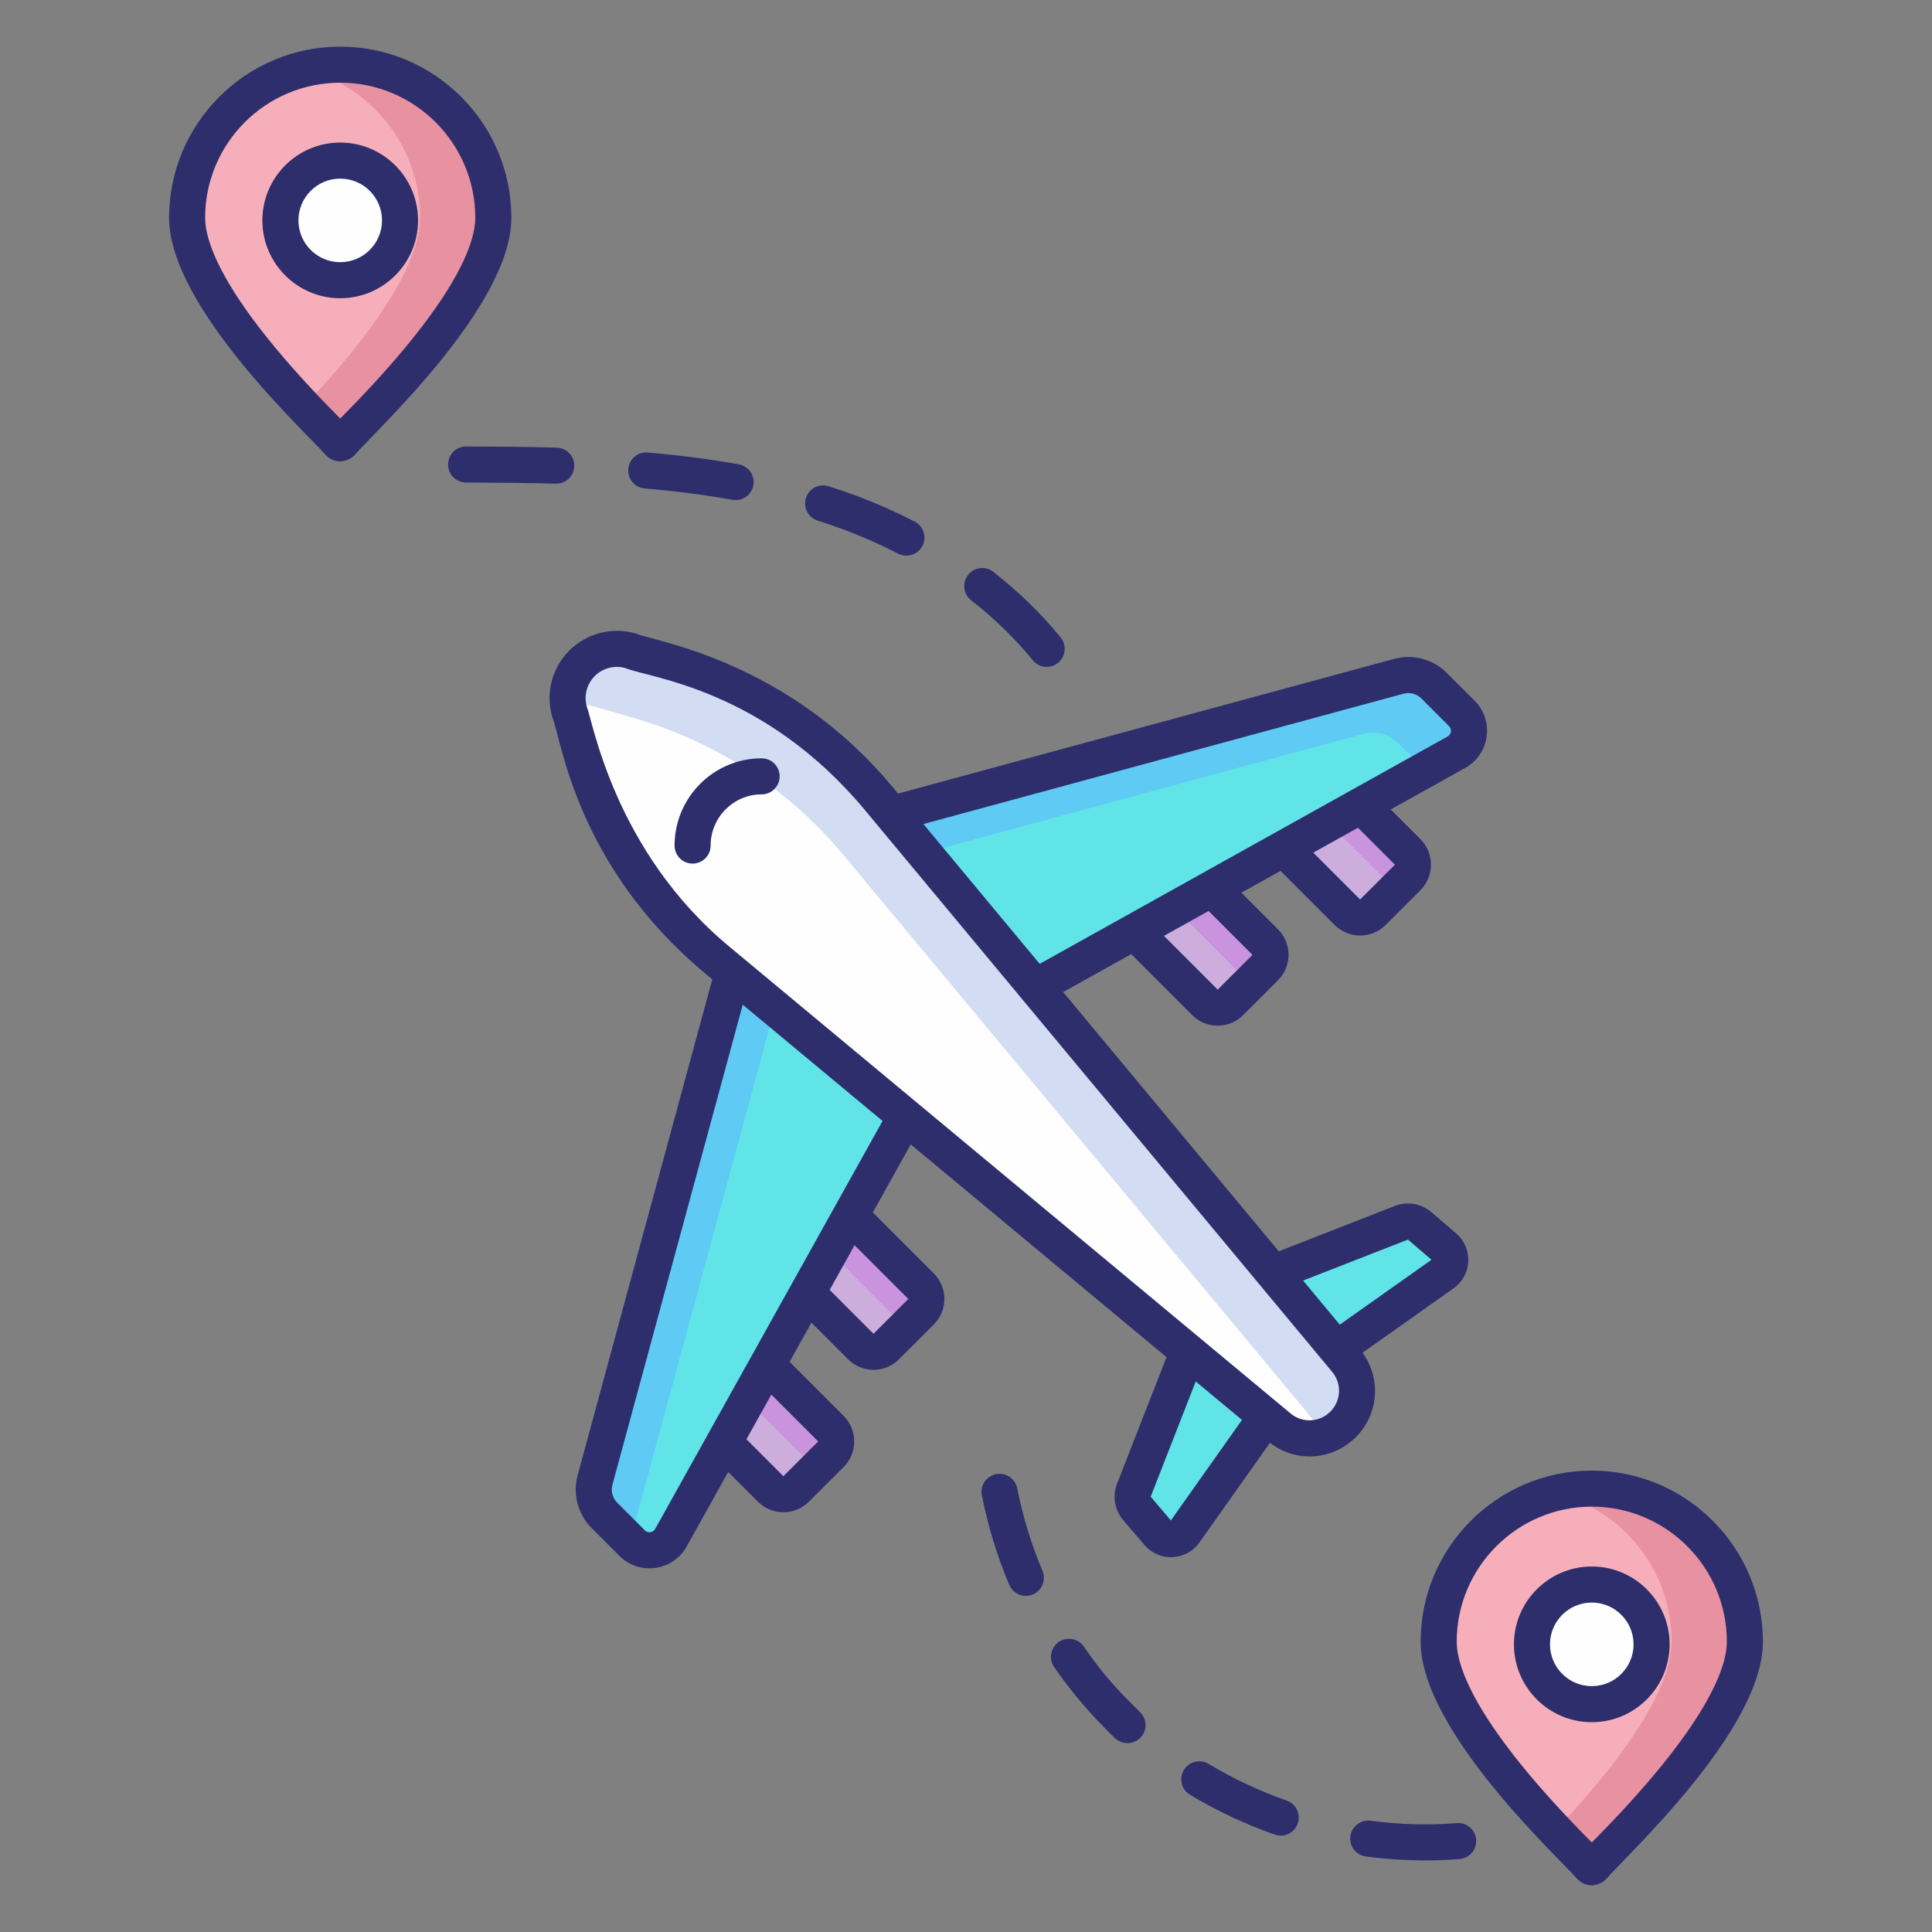 <svg enable-background="new 0 0 512 512" viewBox="0 0 512 512" xmlns="http://www.w3.org/2000/svg"><rect x="0" y="0" width="512" height="512" fill="#808080" stroke="none"/><g id="_x30_4_Route_To_Aircraft"><g><path d="m462.413 435.075c0 21.248-36.468 55.72-40.257 59.646-.18.186-.455.186-.634 0-3.789-3.926-40.257-38.398-40.257-59.646 0-22.413 18.162-40.575 40.575-40.575 22.411 0 40.573 18.162 40.573 40.575z" fill="#f6afba"/><path d="m462.415 435.064c0 21.255-36.459 55.739-40.253 59.662-.18.179-.461.179-.641 0-1.077-1.102-4.692-4.615-9.384-9.563 11.999-12.691 30.869-34.818 30.869-50.099 0-19.05-13.153-35.048-30.869-39.381 3.102-.769 6.358-1.179 9.691-1.179 22.435-.001 40.587 18.152 40.587 40.56z" fill="#e891a1"/><circle cx="421.838" cy="435.77" fill="#fefeff" r="15.853"/><path d="m130.737 57.712c0 21.248-36.468 55.72-40.257 59.646-.18.186-.455.186-.634 0-3.789-3.926-40.257-38.398-40.257-59.646 0-22.413 18.162-40.575 40.575-40.575 22.411 0 40.573 18.162 40.573 40.575z" fill="#f6afba"/><path d="m130.739 57.702c0 21.255-36.459 55.739-40.253 59.662-.179.179-.461.179-.641 0-1.077-1.102-4.692-4.615-9.384-9.563 11.999-12.691 30.869-34.818 30.869-50.099 0-19.05-13.153-35.048-30.869-39.381 3.102-.769 6.358-1.179 9.691-1.179 22.435-.001 40.587 18.151 40.587 40.56z" fill="#e891a1"/><circle cx="90.162" cy="58.408" fill="#fefeff" r="15.853"/><path d="m336.643 221.325 20.422 20.422c1.869 1.869 4.898 1.869 6.767 0l9.212-9.212c1.869-1.869 1.869-4.898 0-6.767l-20.422-20.422z" fill="#cdaddc"/><path d="m373.034 232.538-3.965 3.965c-.096-1.027-.55-2.007-1.338-2.771l-20.401-20.425-9.34 9.34-1.338-1.314 15.982-15.982 20.401 20.425c1.886 1.865 1.886 4.898-.001 6.762z" fill="#c993dd"/><path d="m288.95 235.265 30.368 30.368c1.869 1.869 4.898 1.869 6.767 0l9.212-9.212c1.869-1.869 1.869-4.898 0-6.767l-30.368-30.368z" fill="#cdaddc"/><path d="m335.289 256.427-5.112 5.112c0-1.242-.454-2.461-1.41-3.392l-30.363-30.363-8.457 8.48-1.003-1.003 15.982-15.982 30.363 30.386c1.888 1.864 1.888 4.898 0 6.762z" fill="#c993dd"/><path d="m199.783 358.184 20.422 20.422c1.869 1.869 1.869 4.898 0 6.767l-9.212 9.212c-1.869 1.869-4.898 1.869-6.767 0l-20.422-20.422z" fill="#cdaddc"/><path d="m220.209 384.996-5.112 5.112c0-1.242-.454-2.461-1.41-3.392l-30.363-30.363-8.457 8.48-1.003-1.003 15.982-15.982 30.363 30.386c1.887 1.865 1.887 4.899 0 6.762z" fill="#c993dd"/><path d="m213.724 310.492 30.368 30.368c1.869 1.869 1.869 4.898 0 6.767l-9.212 9.212c-1.869 1.869-4.898 1.869-6.767 0l-30.368-30.368z" fill="#cdaddc"/><path d="m244.071 347.639-5.112 5.112c0-1.242-.454-2.461-1.41-3.392l-30.363-30.363-8.457 8.48-1.003-1.003 15.982-15.982 30.363 30.386c1.887 1.865 1.887 4.899 0 6.762z" fill="#c993dd"/><path d="m247.731 282.044-69.926 125.462c-2.102 3.771-7.226 4.485-10.279 1.432l-7.362-7.362c-2.438-2.438-3.385-5.995-2.482-9.323l40.013-147.402z" fill="#61e4e7"/><path d="m247.737 282.035-3.368 6.044-37.219-27.663-40.014 147.394c-.048.191-.096.406-.143.597l-6.832-6.832c-2.437-2.437-3.392-5.996-2.485-9.317l40.014-147.417z" fill="#5fcaf3"/><path d="m260.502 269.272 125.462-69.926c3.771-2.102 4.485-7.226 1.432-10.279l-7.362-7.362c-2.438-2.438-5.995-3.385-9.323-2.482l-147.401 40.014z" fill="#61e4e7"/><path d="m385.957 199.356-8.337 4.658-7.047-7.047c-2.437-2.437-5.996-3.392-9.317-2.484l-130.098 35.307-7.859-10.559 147.417-40.014c3.321-.908 6.88.048 9.317 2.484l7.358 7.358c3.057 3.059 2.341 8.195-1.434 10.297z" fill="#5fcaf3"/><path d="m317.534 351.334-17.044 43.572c-.648 1.656-.33 3.535.828 4.886l5.609 6.544c1.892 2.208 5.356 2.047 7.036-.327l25.585-36.163z" fill="#61e4e7"/><path d="m327.775 341.092 43.572-17.044c1.656-.648 3.535-.33 4.886.828l6.544 5.609c2.208 1.892 2.047 5.356-.327 7.036l-36.163 25.585z" fill="#61e4e7"/><path d="m190.128 254.459 148.836 123.794c5.008 4.165 12.364 3.828 16.97-.778 4.606-4.606 4.943-11.962.778-16.97l-123.795-148.835c-14.466-17.393-33.832-30.029-55.578-36.265l-10.261-2.943c-4.565-1.309-9.48-.038-12.838 3.32-3.358 3.358-4.629 8.273-3.32 12.838l2.943 10.261c6.236 21.746 18.872 41.112 36.265 55.578z" fill="#fefeff"/><path d="m359.632 368.56c0 3.225-1.242 6.45-3.703 8.91-1.72 1.72-3.822 2.843-6.044 3.344-.406-1.959-1.29-3.846-2.628-5.47l-123.791-148.826c-14.477-17.391-33.85-30.028-55.589-36.263l-10.248-2.962c-2.341-.669-4.778-.645-7.023-.048-.119-.741-.191-1.481-.191-2.222 0-3.416 1.338-6.76 3.822-9.245 3.368-3.344 8.266-4.634 12.852-3.321l10.248 2.938c21.739 6.235 41.112 18.872 55.589 36.263l123.792 148.852c1.935 2.341 2.914 5.184 2.914 8.05z" fill="#d2dcf3"/><g fill="#2e2e6d"><path d="m123.527 118.319c-2.631 0-4.768 2.127-4.777 4.761-.009 2.638 2.123 4.784 4.759 4.794 7.912.028 15.848.086 23.774.306.042.002.089.002.135.002 2.575 0 4.698-2.053 4.773-4.644.07-2.638-2.006-4.836-4.647-4.908-8.001-.224-16.011-.282-23.998-.31-.009-.001-.014-.001-.019-.001z"/><path d="m170.852 129.448c8.393.723 15.997 1.707 23.247 3.011 2.574.464 5.078-1.246 5.547-3.856.467-2.599-1.26-5.08-3.858-5.549-7.539-1.355-15.428-2.377-24.115-3.123-2.692-.289-4.945 1.721-5.169 4.35-.229 2.629 1.721 4.943 4.348 5.167z"/><path d="m216.688 137.969c.856.316 10.179 2.999 21.325 8.75 2.358 1.21 5.231.283 6.438-2.055 1.208-2.344.289-5.225-2.053-6.436-12.127-6.253-21.81-8.99-22.827-9.366-2.529-.802-5.202.597-5.995 3.112-.797 2.514.598 5.199 3.112 5.995z"/><path d="m273.674 174.962c1.661 2.043 4.671 2.356 6.723.688 2.043-1.665 2.351-4.675.686-6.72-5.085-6.247-11.085-12.092-17.826-17.376-2.081-1.633-5.085-1.262-6.709.814-1.628 2.076-1.264 5.078.812 6.706 6.186 4.848 11.677 10.192 16.314 15.888z"/><path d="m263.966 390.658c-2.589.509-4.273 3.021-3.765 5.61 1.6 8.106 4.04 16.091 7.254 23.732 1.015 2.409 3.794 3.584 6.256 2.552 2.431-1.024 3.574-3.826 2.552-6.256-2.962-7.047-5.216-14.406-6.685-21.875-.513-2.592-3.046-4.288-5.612-3.763z"/><path d="m320.29 467.449c-2.258-1.36-5.197-.634-6.555 1.63-1.362 2.26-.634 5.195 1.628 6.557 7.063 4.25 14.621 7.8 22.463 10.553 2.519.877 5.221-.457 6.088-2.927.872-2.491-.434-5.216-2.925-6.09-7.231-2.537-14.196-5.807-20.699-9.723z"/><path d="m363.233 482.513c-2.617-.341-5.02 1.486-5.37 4.101s1.484 5.02 4.101 5.37c8.111 1.088 16.493 1.356 24.847.681 2.631-.21 4.591-2.515 4.381-5.143-.21-2.627-2.459-4.614-5.146-4.378-7.51.596-15.217.383-22.813-.631z"/><path d="m287.232 436.366c-1.493-2.174-4.469-2.722-6.643-1.232-2.174 1.495-2.725 4.469-1.232 6.643 7.603 11.055 15.693 18.376 16.16 18.869 1.918 1.811 4.945 1.73 6.755-.189 1.815-1.917 1.726-4.941-.187-6.753-2.725-2.874-7.87-7.186-14.853-17.338z"/><path d="m376.488 435.074c0 23.68 37.066 57.667 41.572 62.939.97 1.024 2.337 1.617 3.742 1.626h.028c1.302 0 2.864-.665 3.765-1.6 5.609-6.562 41.596-39.56 41.596-62.965 0-25.006-20.345-45.351-45.351-45.351s-45.352 20.345-45.352 45.351zm45.351-35.797c19.739 0 35.797 16.058 35.797 35.797 0 6.459-4.698 21.901-35.797 53.203-31.099-31.302-35.797-46.744-35.797-53.203 0-19.739 16.058-35.797 35.797-35.797z"/><path d="m421.839 456.401c11.374 0 20.63-9.254 20.63-20.63s-9.256-20.632-20.63-20.632-20.63 9.256-20.63 20.632 9.256 20.63 20.63 20.63zm0-31.707c6.107 0 11.075 4.969 11.075 11.078 0 6.107-4.969 11.075-11.075 11.075-6.107 0-11.075-4.969-11.075-11.075-.001-6.11 4.968-11.078 11.075-11.078z"/><path d="m86.425 120.693c.98 1.005 2.342 1.582 3.742 1.582h.033c1.283-.009 2.822-.674 3.718-1.6 5.609-6.562 41.596-39.558 41.596-62.962 0-25.006-20.345-45.351-45.351-45.351s-45.353 20.344-45.353 45.35c0 23.682 36.925 57.495 41.615 62.981zm3.736-98.777c19.739 0 35.797 16.058 35.797 35.797 0 6.459-4.698 21.901-35.797 53.2-31.099-31.299-35.797-46.741-35.797-53.2.001-19.74 16.059-35.797 35.797-35.797z"/><path d="m110.791 58.407c0-11.376-9.256-20.63-20.63-20.63s-20.63 9.254-20.63 20.63 9.256 20.63 20.63 20.63 20.63-9.253 20.63-20.63zm-31.705 0c0-6.107 4.969-11.075 11.075-11.075s11.075 4.969 11.075 11.075-4.969 11.075-11.075 11.075-11.075-4.968-11.075-11.075z"/><path d="m146.331 189.935c2.47 5.814 6.079 39.366 40.742 68.197l1.687 1.404-35.688 131.463c-1.353 4.969.07 10.315 3.714 13.954l7.362 7.364c5.281 5.286 14.185 4.072 17.826-2.484l11.003-19.741 7.868 7.868c3.785 3.78 9.838 3.698 13.525.002l9.219-9.214c3.718-3.728 3.718-9.79-.005-13.52l-14.334-14.333 5.784-10.378 9.698 9.698c3.739 3.743 9.798 3.738 13.525.002l9.214-9.212c3.693-3.693 3.783-9.744 0-13.522l-16.163-16.164 10.052-18.035 67.784 56.379-13.103 33.5c-1.292 3.312-.662 7.042 1.652 9.736l5.608 6.543c3.909 4.557 11.071 4.252 14.565-.674l18.679-26.402c7.219 5.489 16.762 4.493 22.767-1.512 6.094-6.09 6.733-15.481 1.782-22.371l24.115-17.062c4.915-3.476 5.25-10.636.681-14.563l-6.545-5.612c-2.697-2.312-6.438-2.944-9.736-1.647l-30.711 12.015-57.15-68.71 18.034-10.052 16.157 16.157c3.739 3.743 9.798 3.738 13.525.002l9.219-9.214c3.718-3.728 3.718-9.79-.005-13.52l-9.7-9.699 10.379-5.785 14.329 14.329c3.739 3.743 9.798 3.738 13.525.002l9.219-9.216c3.718-3.728 3.718-9.79-.005-13.52l-7.871-7.869 19.734-11c6.544-3.644 7.794-12.528 2.487-17.831l-7.362-7.359c-3.639-3.646-9.004-5.073-13.949-3.716l-131.468 35.688-1.404-1.688c-28.066-33.749-63.188-38.618-68.197-40.746-6.214-1.777-12.946-.047-17.532 4.537-4.588 4.587-6.323 11.305-4.532 17.531zm70.497 192.06-9.223 9.212-9.793-9.79 6.6-11.842zm23.886-37.747-9.223 9.214-11.622-11.621 6.601-11.843zm-67.086 60.936c-.559 1.012-1.932 1.174-2.725.378l-7.362-7.366c-1.227-1.222-1.703-3.018-1.25-4.689l34.546-127.253 37.049 30.815zm136.669-2.261-5.356-6.277 11.945-30.541 12.249 10.188zm62.827-74.42 6.237 5.349-24.303 17.195-9.721-11.687zm-41.204-75.458-9.223 9.212-14.241-14.24 11.841-6.6zm37.747-23.889-9.223 9.214-12.413-12.412 11.841-6.6zm2.295-45.323c1.684-.448 3.471.026 4.693 1.25l7.362 7.364c.82.817.618 2.173-.383 2.727l-108.105 60.256-30.819-37.053zm-214.345-4.672c2.183-2.183 5.332-2.919 8.146-2.106 6.219 2.628 36.623 5.378 63.485 37.672l123.792 148.833c2.603 3.13 2.393 7.658-.485 10.536-2.883 2.883-7.408 3.084-10.534.483l-148.836-123.795c-30.451-25.32-36.121-59.812-37.672-63.483-.831-2.892-.024-6.011 2.104-8.14z"/><path d="m183.546 228.864c2.641 0 4.777-2.139 4.777-4.777 0-7.481 6.065-13.569 13.52-13.569 2.641 0 4.777-2.139 4.777-4.777s-2.137-4.777-4.777-4.777c-12.722 0-23.074 10.373-23.074 23.123 0 2.638 2.137 4.777 4.777 4.777z"/></g></g></g><g id="Layer_1"/></svg>